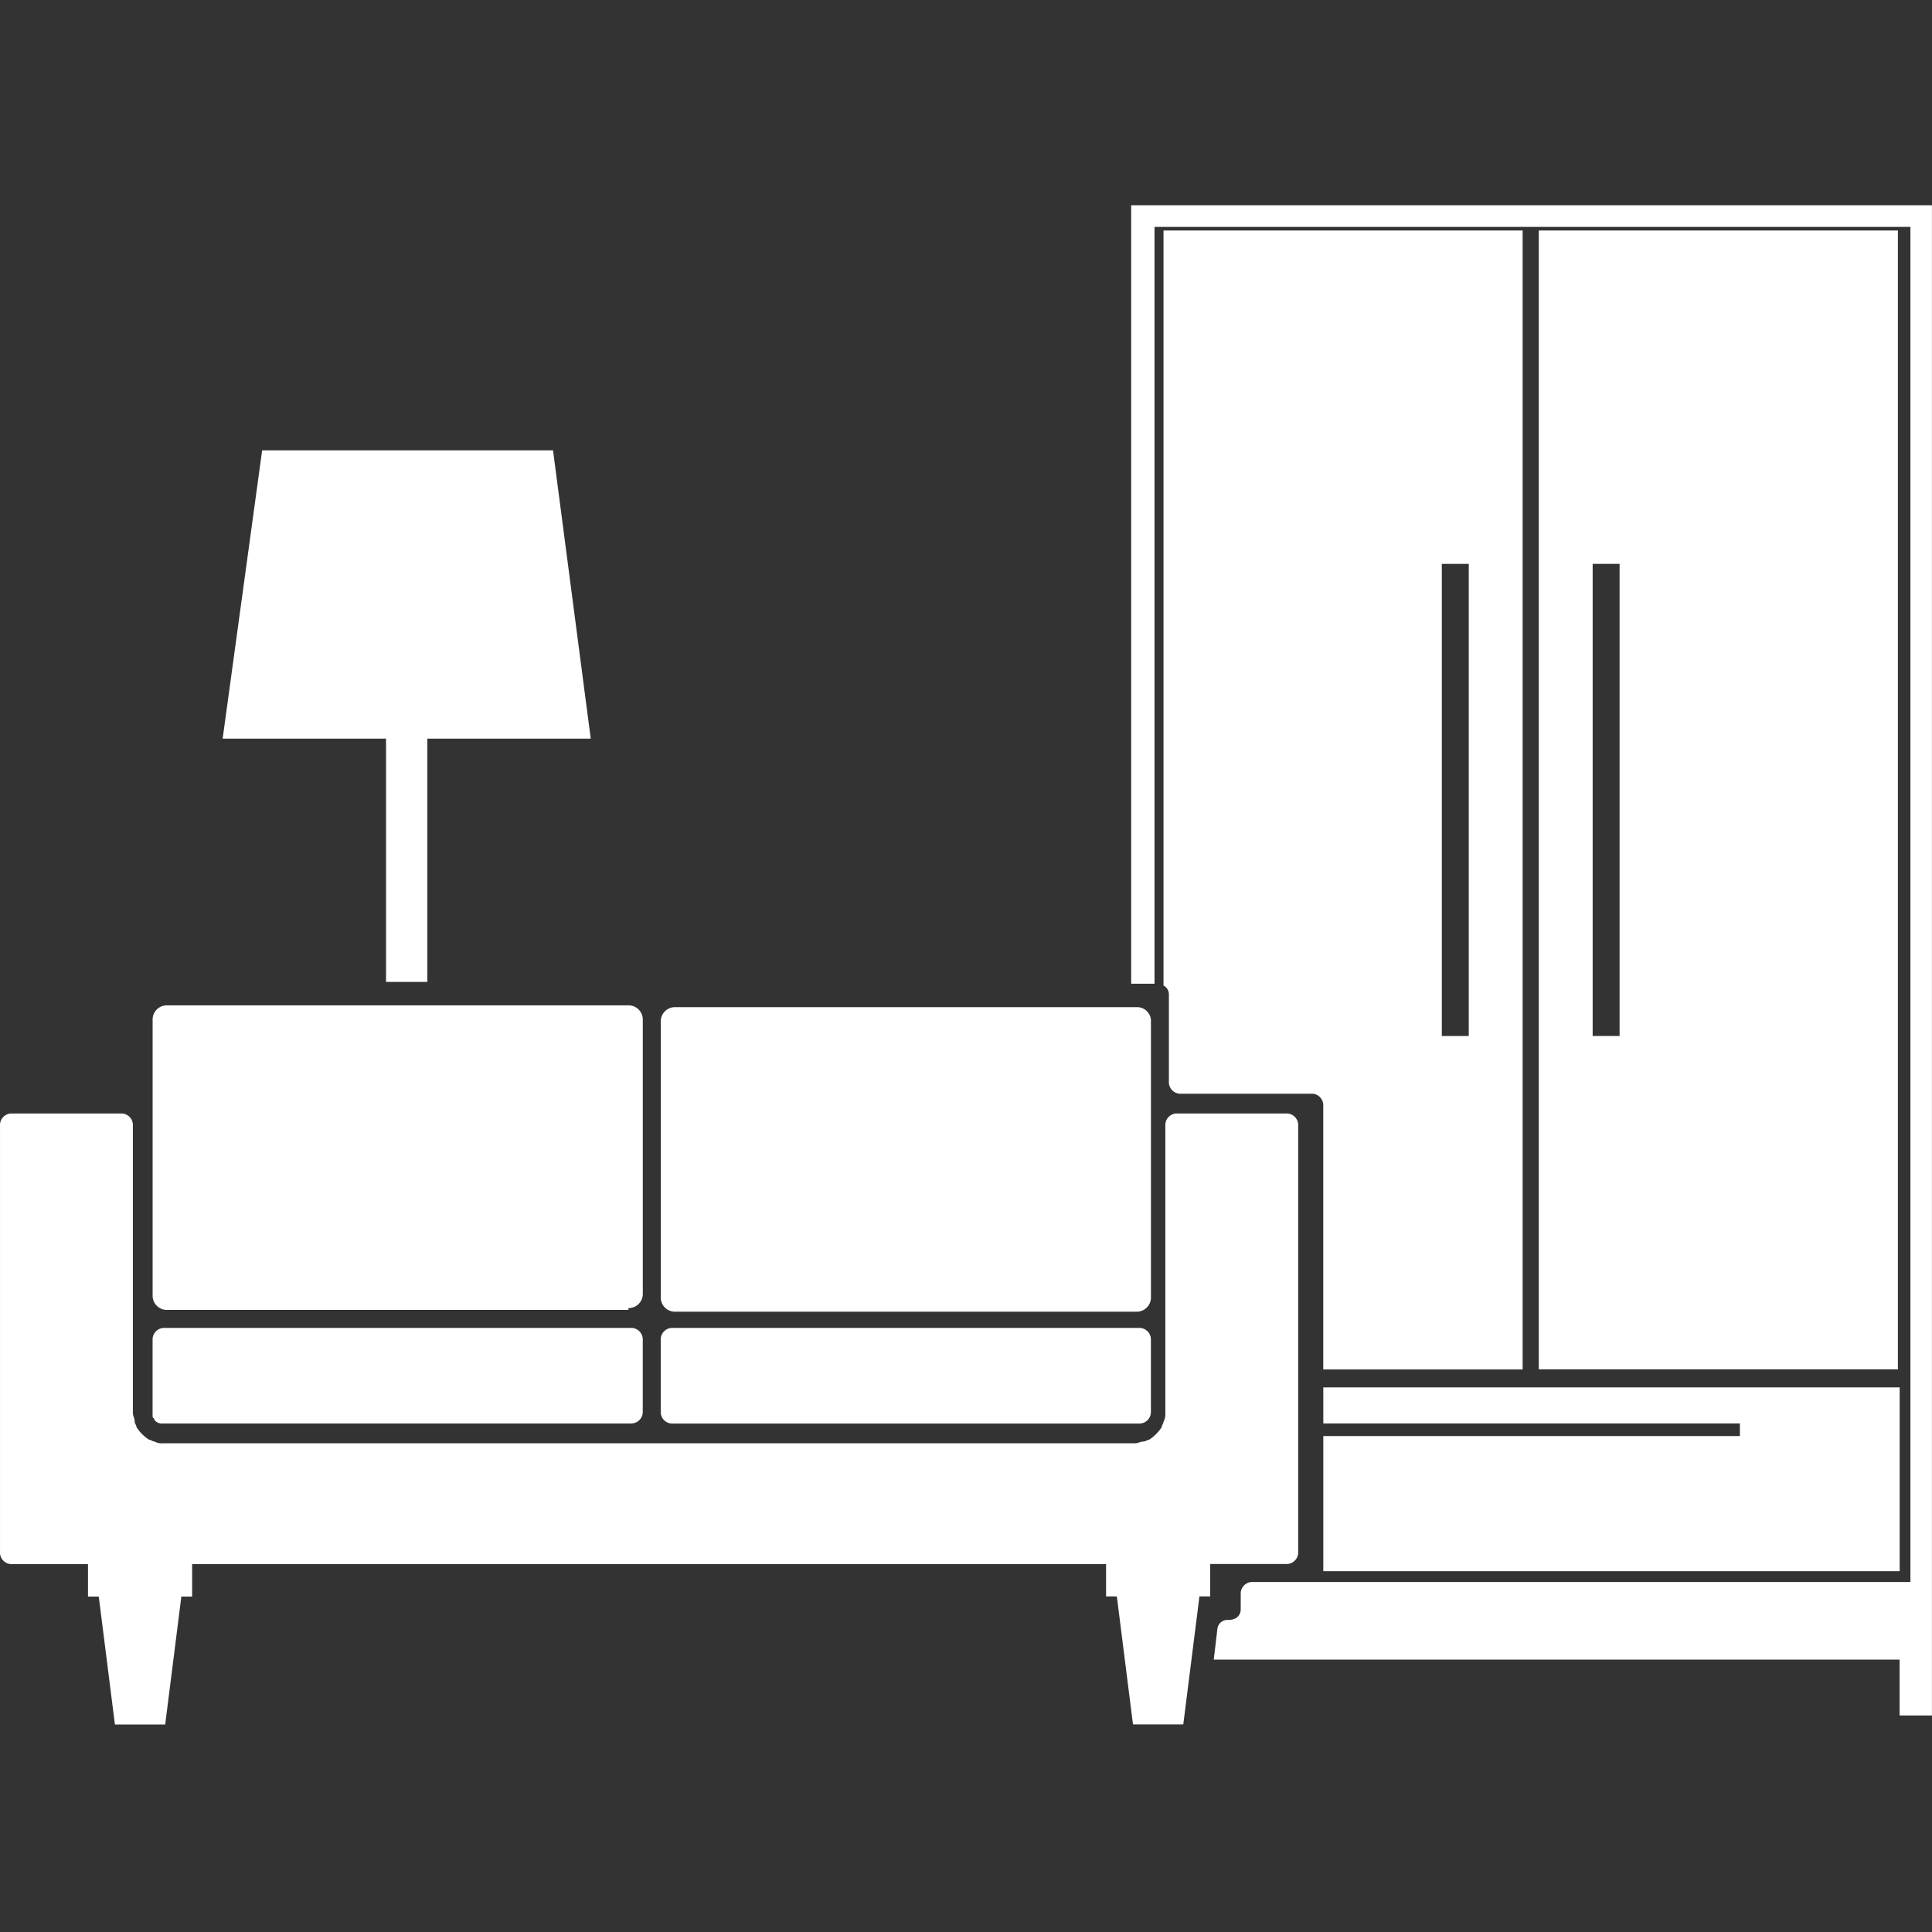 <svg xmlns="http://www.w3.org/2000/svg" xmlns:xlink="http://www.w3.org/1999/xlink" width="160" height="160" viewBox="0 0 160 160">
  <rect x="0" y="0" width="160" height="160" fill="#333333" stroke="none"/>
  <defs>
    <clipPath id="clip-cat-6028">
      <rect width="160" height="160"/>
    </clipPath>
  </defs>
  <g id="cat-6028" clip-path="url(#clip-cat-6028)">
    <g id="Group_10" data-name="Group 10" transform="translate(0 17)">
      <g id="XMLID_26_">
        <path id="XMLID_47_" d="M545.44,50.4H515.7v62.529a.821.821,0,0,1,.446.746v7.312a.961.961,0,0,0,.892.9h11a.961.961,0,0,1,.892.9v21.937H545.44Zm-4.461,66.708h-2.231v-39.1h2.231Z" transform="translate(-419.343 -48.311)" fill="#fff"/>
        <path id="XMLID_43_" d="M566.34,50.4H536.6v94.316h29.74Zm-23.048,66.708h-2.23v-39.1h2.23Z" transform="translate(-409.165 -48.311)" fill="#fff"/>
        <path id="XMLID_37_" d="M572.332,114.6H524.6v2.985h34.5v1.045H524.6v11.193h47.732Z" transform="translate(-415.009 -16.702)" fill="#fff"/>
        <path id="XMLID_36_" d="M513.9,49v64.469h1.933V50.791h62.6V163.015H523.863a.961.961,0,0,0-.892.9v1.343c0,.6-.446.9-1.041.9a.834.834,0,0,0-.892.746l-.3,2.537h56.8v4.626h2.677V49Z" transform="translate(-420.22 -49)" fill="#fff"/>
        <path id="XMLID_35_" d="M480.252,86.477h13.532L490.661,62.6H466.571L463.3,86.477h13.532v20.147h3.42Z" transform="translate(-444.861 -42.304)" fill="#fff"/>
        <path id="XMLID_34_" d="M499.1,119.209a.961.961,0,0,0,.892-.9V112.2a.961.961,0,0,0-.892-.9h-38.81a.961.961,0,0,0-.892.9v6.417c0,.149.149.149.149.3a.772.772,0,0,0,.595.3H499.1Z" transform="translate(-446.761 -18.327)" fill="#fff"/>
        <path id="XMLID_33_" d="M527.4,111.3h-38.81a.961.961,0,0,0-.892.9v6.119a.961.961,0,0,0,.892.9H527.4a.961.961,0,0,0,.892-.9V112.2A.961.961,0,0,0,527.4,111.3Z" transform="translate(-432.979 -18.327)" fill="#fff"/>
        <path id="XMLID_32_" d="M527.105,93.5H488.89a1.175,1.175,0,0,0-1.19,1.194v22.833a1.175,1.175,0,0,0,1.19,1.194h38.216a1.175,1.175,0,0,0,1.189-1.194V94.545A1.151,1.151,0,0,0,527.105,93.5Z" transform="translate(-432.979 -27.091)" fill="#fff"/>
        <path id="XMLID_29_" d="M498.805,118.471a1.175,1.175,0,0,0,1.19-1.194V94.594a1.175,1.175,0,0,0-1.19-1.194H460.59a1.175,1.175,0,0,0-1.19,1.194v22.833a1.175,1.175,0,0,0,1.19,1.194h38.216Z" transform="translate(-446.761 -27.14)" fill="#fff"/>
        <path id="XMLID_28_" d="M542.5,136.709v2.686h.892l1.338,10.6h4.164l1.338-10.6h.892v-2.686h6.394a.961.961,0,0,0,.892-.9V100.3a.961.961,0,0,0-.892-.9H548.3a.961.961,0,0,0-.892.9v23.877a1.351,1.351,0,0,1-.149.746c0,.149-.149.3-.149.448h0a3.48,3.48,0,0,1-1.041,1.045h0c-.149,0-.3.149-.446.149-.3,0-.446.149-.743.149H464.432a1.336,1.336,0,0,1-.743-.149c-.149,0-.3-.149-.446-.149h0a3.48,3.48,0,0,1-1.041-1.045h0c0-.149-.149-.3-.149-.448,0-.3-.149-.448-.149-.746V100.3a.961.961,0,0,0-.892-.9h-9.219a.961.961,0,0,0-.892.9v35.518a.961.961,0,0,0,.892.9h6.394v2.686h.892l1.338,10.6h4.164l1.338-10.6h.892v-2.686H542.5Z" transform="translate(-450.9 -24.186)" fill="#fff"/>
      </g>
    </g>
  </g>
</svg>
